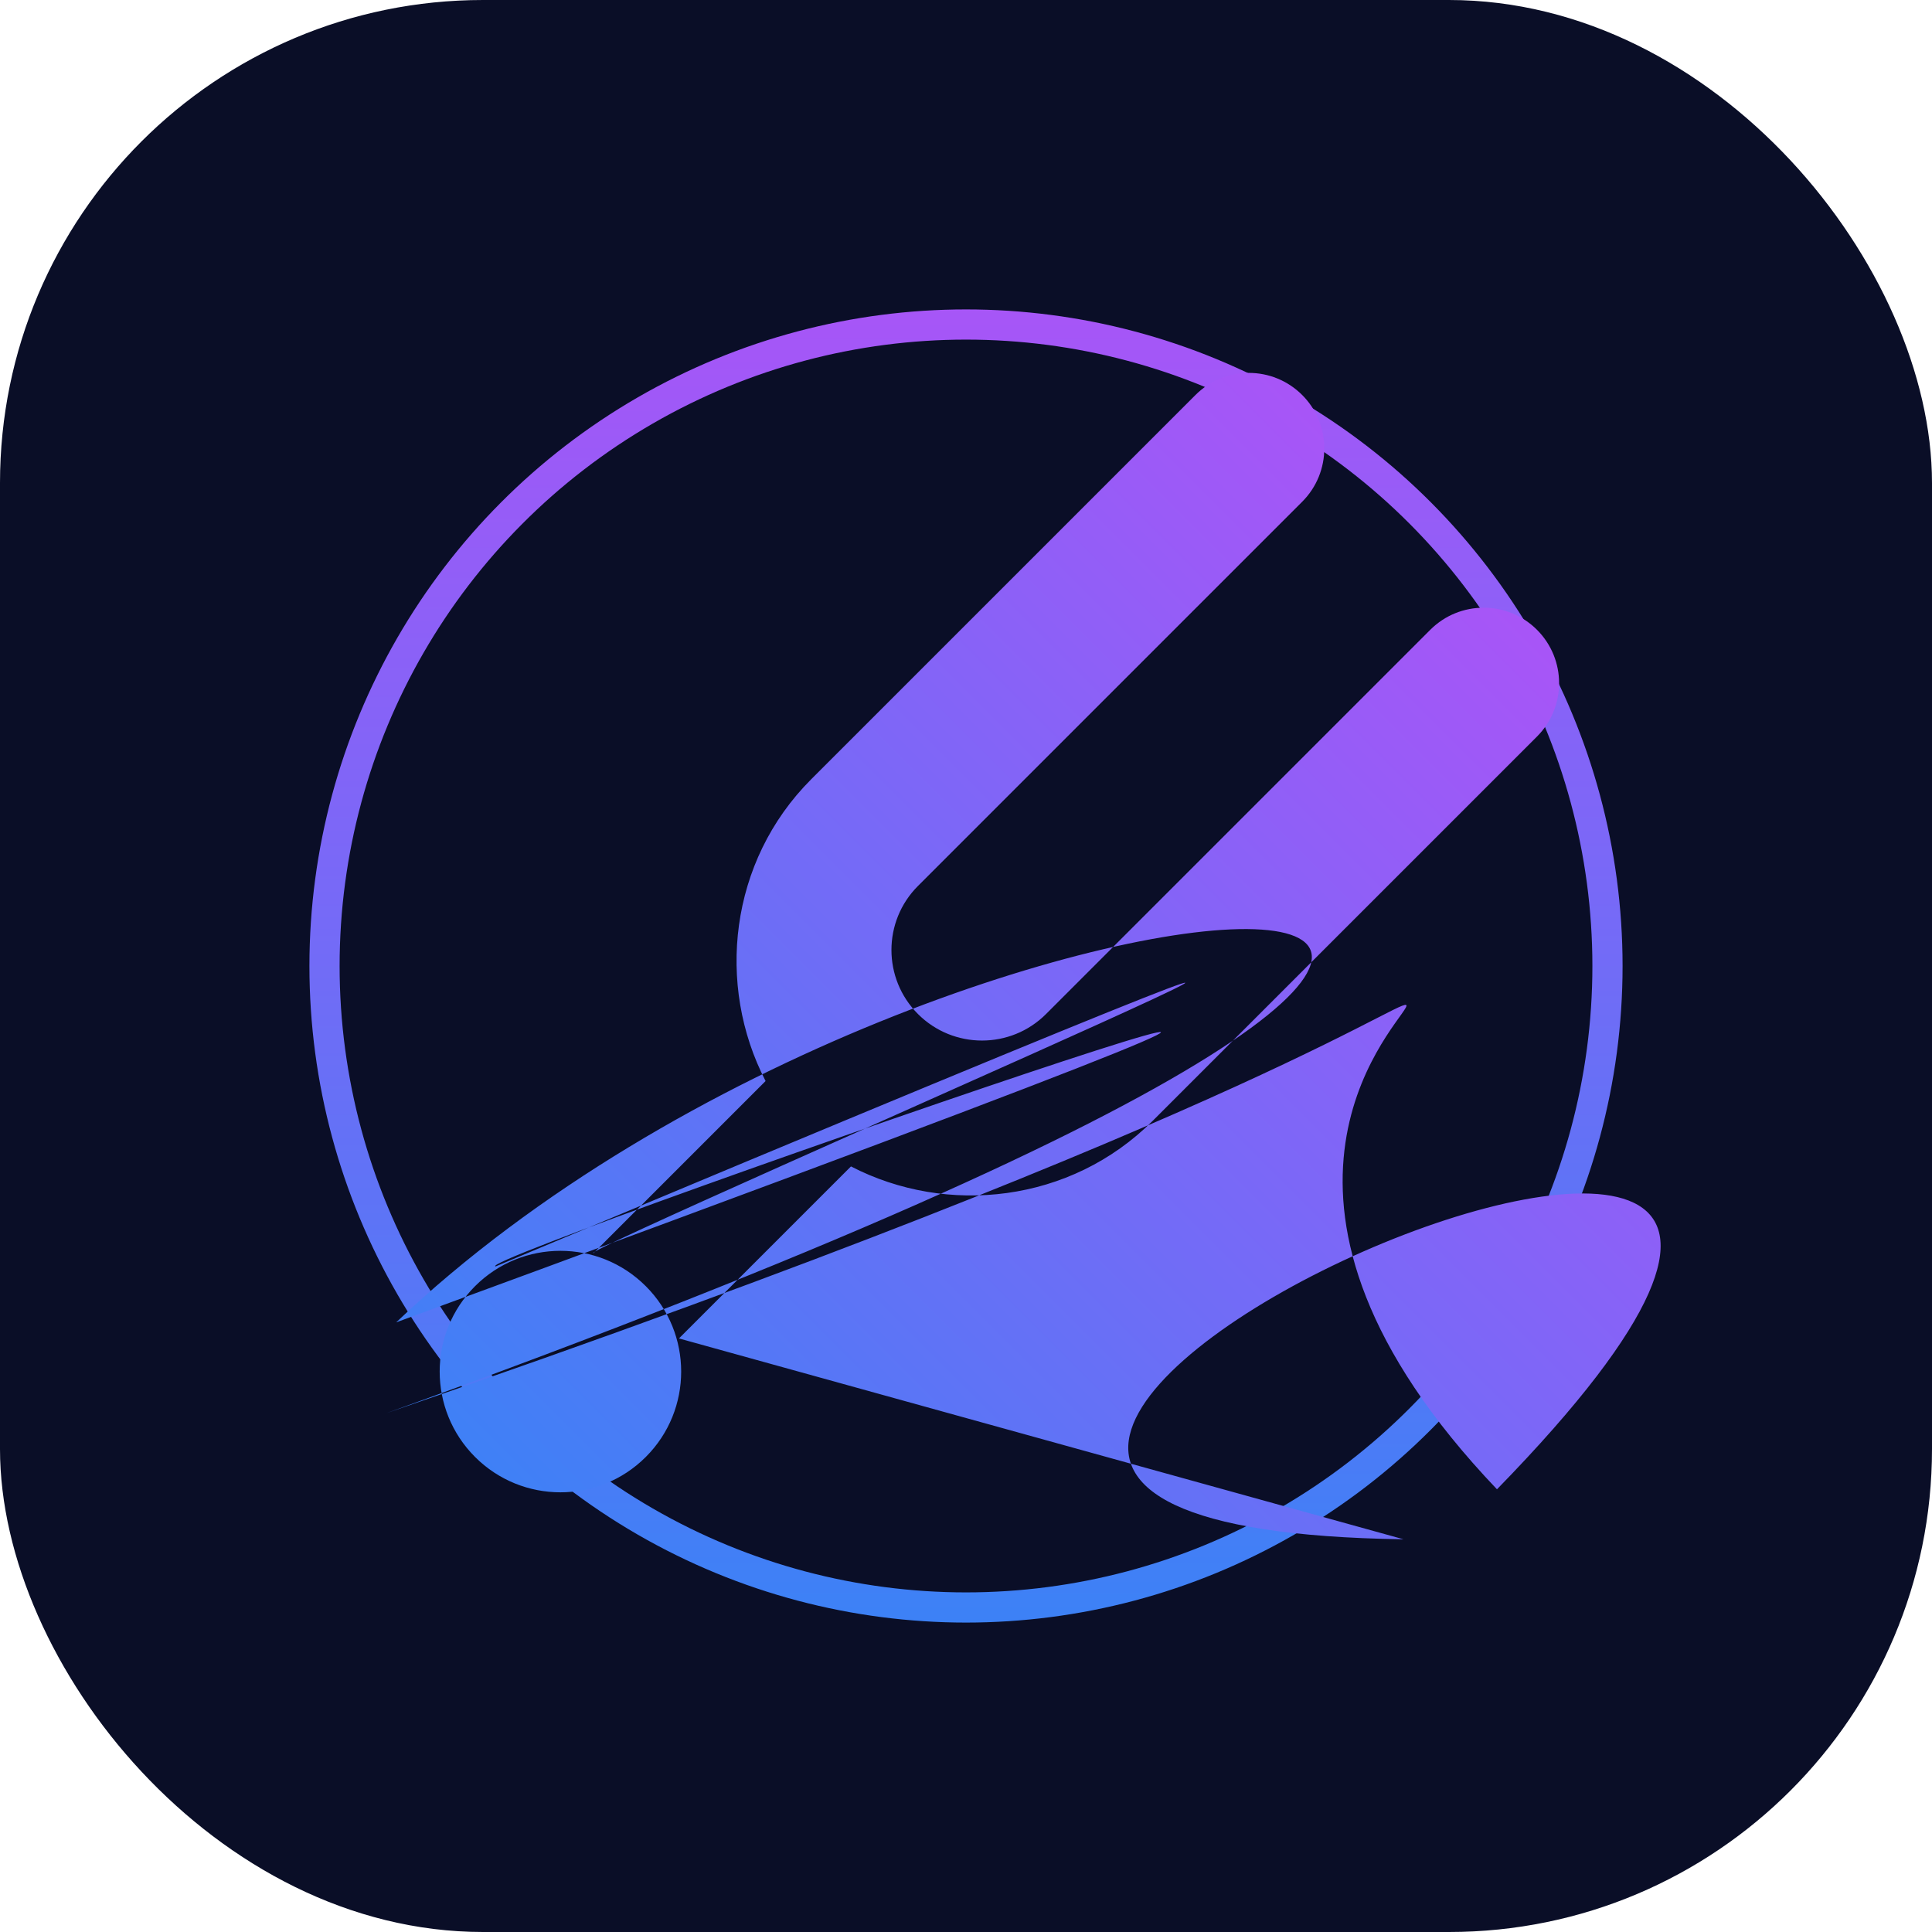 <svg width="512" height="512" viewBox="0 0 512 512" fill="none" xmlns="http://www.w3.org/2000/svg">
    <rect width="512" height="512" rx="128" fill="#0A0E27"></rect>

    <g filter="url(#filter0_f_4_6)">
        <circle cx="256" cy="256" r="170" stroke="url(#paint0_linear_4_6)" stroke-width="8"></circle>
    </g>

    <g transform="rotate(45 256 256)">
        <path fill-rule="evenodd" clip-rule="evenodd" d="M256 376C238.327 376 224 390.327 224 408C224 425.673 238.327 440 256 440C273.673 440 288 425.673 288 408C288 390.327 273.673 376 256 376ZM272 379.583V315.112C299.22 306.466 320 280.822 320 250V106C320 94.954 311.046 86 300 86C288.954 86 280 94.954 280 106V250C280 263.255 269.255 274 256 274C242.745 274 232 263.255 232 250V106C232 94.954 223.046 86 212 86C200.954 86 192 94.954 192 106V250C192 280.822 212.78 306.466 240 315.112V379.583C235.403 384.587 388.122C224.147 400.44C217.064 405.036 415.001C216 429.562C221.222 224.147 441.88C231.217 448.34 450.419C244.597 249.533 453.562 254.562 450.419C273.72 448.34 445.415 281.441 441.88C284.976 438.345" fill="url(#paint1_linear_4_6)"></path>
    </g>

    <defs>
        <filter id="filter0_f_4_6" x="64" y="64" width="384" height="384" filterUnits="userSpaceOnUse" color-interpolation-filters="sRGB">
            <feFlood flood-opacity="0" result="BackgroundImageFix"></feFlood>
            <feBlend mode="normal" in="SourceGraphic" in2="BackgroundImageFix" result="shape"></feBlend>
            <feGaussianBlur stdDeviation="8" result="effect1_foregroundBlur_4_6"></feGaussianBlur>
        </filter>
        <linearGradient id="paint0_linear_4_6" x1="256" y1="78" x2="256" y2="434" gradientUnits="userSpaceOnUse">
            <stop stop-color="#A855F7"></stop>
            <stop offset="1" stop-color="#3B82F6"></stop>
        </linearGradient>
        <linearGradient id="paint1_linear_4_6" x1="256" y1="86" x2="256" y2="453.562" gradientUnits="userSpaceOnUse">
            <stop stop-color="#A855F7"></stop>
            <stop offset="1" stop-color="#3B82F6"></stop>
        </linearGradient>
    </defs>
</svg>